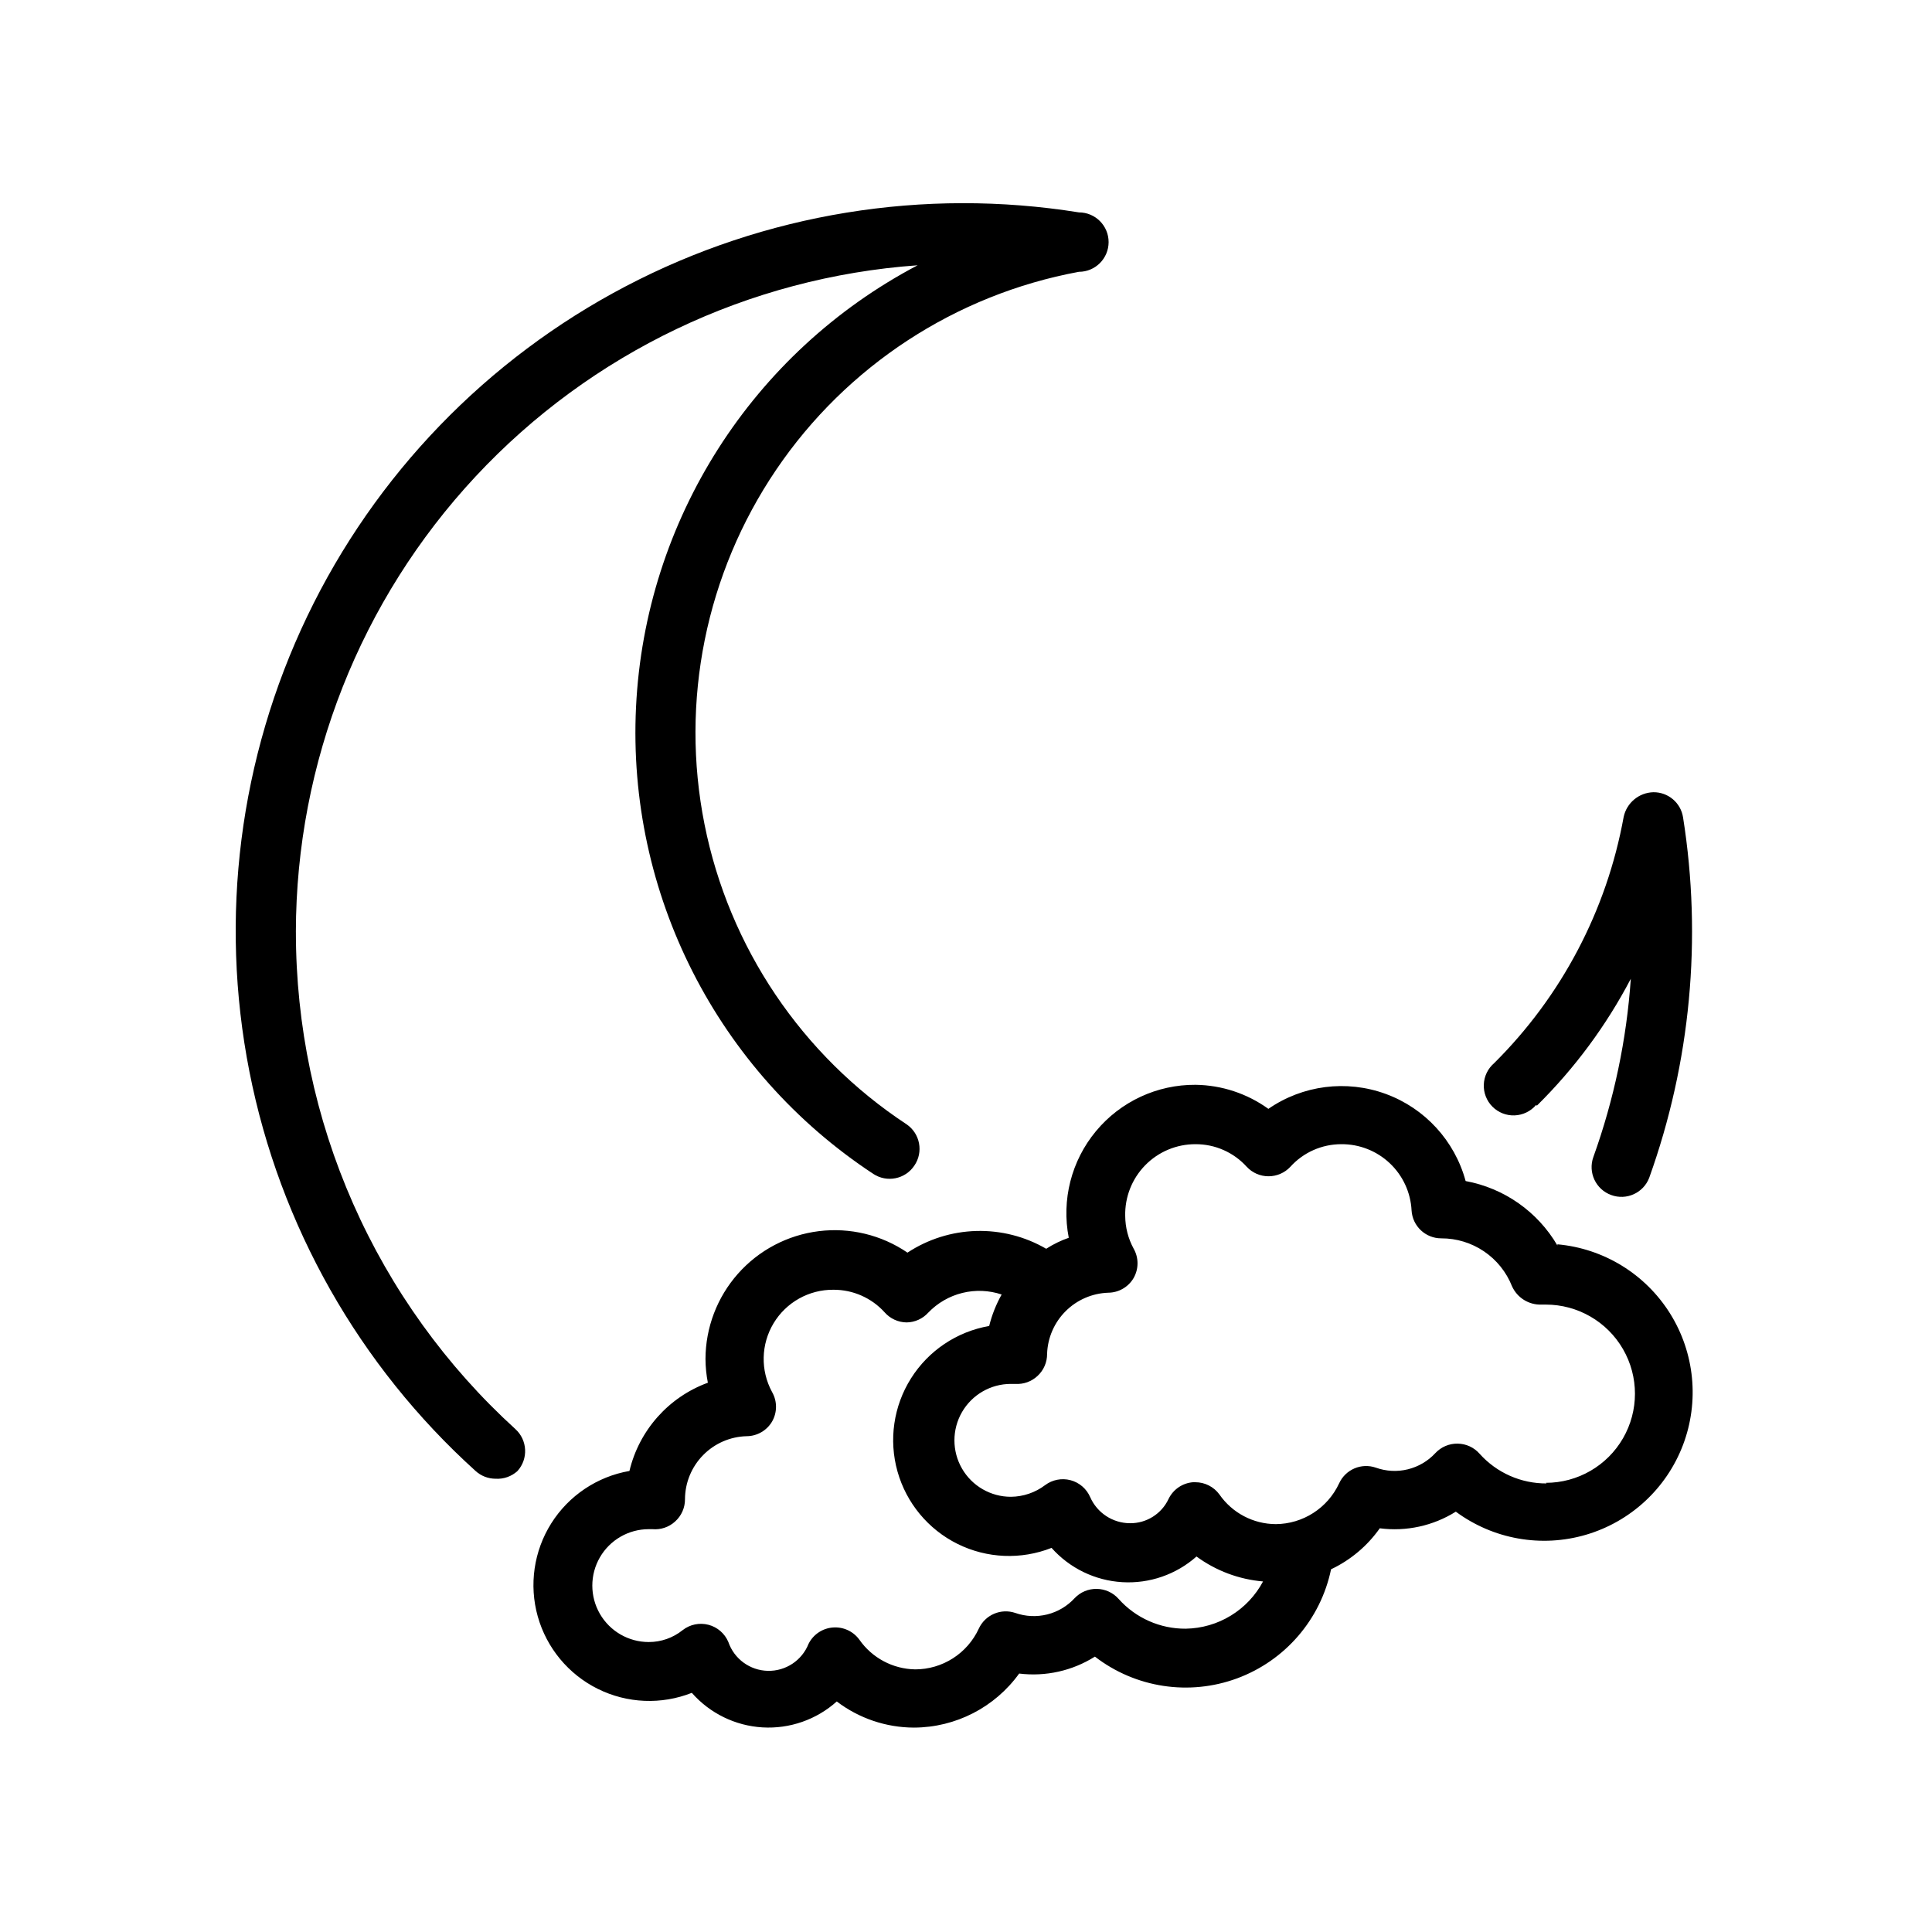 <?xml version="1.0" encoding="UTF-8"?>
<!-- Uploaded to: ICON Repo, www.iconrepo.com, Generator: ICON Repo Mixer Tools -->
<svg fill="#000000" width="800px" height="800px" version="1.1" viewBox="144 144 512 512" xmlns="http://www.w3.org/2000/svg">
 <g>
  <path d="m222.41 390.95c0.066-44.812 17.094-87.938 47.656-120.71 30.566-32.77 72.406-52.754 117.11-55.938-43.836 23.066-72.211 67.582-74.621 117.05-2.41 49.473 21.508 96.535 62.891 123.75 3.613 2.371 8.461 1.391 10.863-2.203 2.457-3.586 1.539-8.484-2.047-10.941-27.77-18.27-47.062-46.902-53.559-79.504-6.496-32.598 0.344-66.441 18.988-93.961 18.645-27.516 47.543-46.414 80.23-52.461 4.348 0 7.871-3.527 7.871-7.875s-3.523-7.871-7.871-7.871c-41.078-6.598-83.184 0.258-120.04 19.555-36.855 19.293-66.488 49.988-84.469 87.5-17.984 37.516-23.355 79.84-15.312 120.66 8.047 40.816 29.07 77.938 59.941 105.83 1.445 1.312 3.324 2.039 5.273 2.047 2.141 0.137 4.246-0.602 5.828-2.047 2.902-3.223 2.656-8.184-0.555-11.102-18.34-16.699-32.988-37.051-43.004-59.742-10.02-22.695-15.184-47.23-15.168-72.035z"/>
  <path d="m551.3 437c9.98-9.852 18.371-21.191 24.879-33.613-1.113 16.125-4.453 32.02-9.922 47.234-1.473 4.086 0.641 8.594 4.727 10.074 4.039 1.492 8.531-0.543 10.074-4.566 10.969-30.57 14.055-63.41 8.973-95.488-0.586-3.879-3.945-6.734-7.871-6.691-3.816 0.098-7.07 2.801-7.871 6.535-4.484 24.754-16.465 47.535-34.32 65.258-1.668 1.43-2.664 3.484-2.746 5.676-0.086 2.191 0.746 4.32 2.297 5.871 1.551 1.551 3.68 2.387 5.871 2.301 2.191-0.086 4.25-1.082 5.676-2.746z"/>
  <path d="m556.73 474.07c-5.234-8.965-14.117-15.199-24.324-17.082-2.894-10.68-10.793-19.289-21.184-23.094-10.391-3.801-21.984-2.324-31.086 3.965-5.625-4.055-12.355-6.281-19.289-6.375-10.203-0.074-19.902 4.441-26.418 12.301-6.516 7.856-9.156 18.223-7.195 28.238-2.102 0.73-4.109 1.707-5.981 2.914-5.617-3.266-12.035-4.894-18.527-4.715-6.492 0.18-12.809 2.168-18.234 5.738-6.887-4.695-15.242-6.715-23.512-5.688-8.266 1.027-15.875 5.031-21.402 11.266-5.527 6.238-8.59 14.273-8.617 22.602 0.012 2.113 0.223 4.223 0.629 6.297-10.41 3.816-18.211 12.598-20.781 23.383-8.559 1.488-16.082 6.531-20.715 13.879-4.629 7.348-5.93 16.312-3.582 24.676 2.352 8.359 8.137 15.336 15.914 19.195 7.781 3.859 16.836 4.242 24.914 1.051 4.773 5.43 11.516 8.727 18.73 9.156 7.215 0.426 14.305-2.047 19.684-6.871 5.887 4.477 13.074 6.91 20.469 6.926 11.047-0.035 21.41-5.363 27.867-14.324 7.008 0.867 14.102-0.719 20.074-4.488 10.734 8.285 24.98 10.461 37.699 5.758 12.719-4.707 22.121-15.625 24.883-28.902 5.168-2.445 9.617-6.188 12.91-10.863 7.023 0.914 14.148-0.645 20.152-4.406 9.902 7.324 22.668 9.59 34.488 6.121s21.332-12.273 25.711-23.785c4.375-11.516 3.106-24.418-3.426-34.859-6.535-10.445-17.582-17.227-29.852-18.328zm-98.48 101.55c-6.785 0.051-13.266-2.816-17.789-7.875-1.473-1.676-3.594-2.648-5.824-2.676-2.199-0.035-4.312 0.852-5.828 2.441-1.949 2.125-4.481 3.633-7.277 4.332-2.801 0.699-5.742 0.562-8.465-0.395-3.82-1.297-8 0.504-9.684 4.172-1.484 3.215-3.863 5.941-6.848 7.852-2.984 1.91-6.453 2.93-9.996 2.93-5.914-0.094-11.418-3.023-14.801-7.871-1.613-2.223-4.269-3.445-7.008-3.227-2.762 0.207-5.215 1.852-6.453 4.328-1.746 4.41-6.051 7.266-10.793 7.16-4.738-0.105-8.914-3.148-10.461-7.633-0.949-2.266-2.902-3.957-5.281-4.574-2.379-0.617-4.91-0.09-6.844 1.426-2.543 2.043-5.711 3.152-8.973 3.148-5.344 0-10.281-2.848-12.953-7.477s-2.672-10.328 0-14.957c2.672-4.629 7.609-7.477 12.953-7.477h0.945c2.219 0.203 4.422-0.539 6.059-2.047 1.672-1.508 2.617-3.656 2.598-5.906 0.02-4.367 1.742-8.551 4.801-11.668 3.059-3.117 7.211-4.918 11.574-5.019 2.75-0.027 5.289-1.492 6.691-3.859 1.406-2.434 1.406-5.434 0-7.871-3.094-5.711-2.938-12.629 0.41-18.195s9.391-8.945 15.887-8.883c5.156-0.016 10.078 2.156 13.539 5.981 1.473 1.68 3.59 2.652 5.824 2.676 2.195-0.027 4.277-0.969 5.746-2.598 2.457-2.555 5.586-4.367 9.027-5.215 3.441-0.852 7.055-0.707 10.418 0.414-1.473 2.621-2.582 5.43-3.305 8.344-8.559 1.488-16.086 6.531-20.715 13.883-4.633 7.348-5.934 16.312-3.582 24.676 2.352 8.359 8.133 15.336 15.914 19.195 7.781 3.856 16.832 4.238 24.914 1.051 4.793 5.391 11.531 8.66 18.734 9.086 7.203 0.43 14.281-2.016 19.68-6.801 5.156 3.781 11.258 6.07 17.633 6.609-1.984 3.727-4.926 6.852-8.527 9.051-3.598 2.203-7.723 3.398-11.941 3.469zm95.645-38.496h0.004c-6.789 0.055-13.27-2.812-17.793-7.871-1.473-1.68-3.59-2.652-5.824-2.676-2.238-0.039-4.383 0.879-5.906 2.519-1.957 2.113-4.492 3.602-7.293 4.289-2.797 0.688-5.734 0.535-8.449-0.434-3.844-1.344-8.074 0.465-9.762 4.172-1.488 3.199-3.856 5.91-6.824 7.82-2.965 1.91-6.414 2.938-9.941 2.965-5.977-0.02-11.559-2.961-14.957-7.871-1.488-2.035-3.859-3.234-6.379-3.231h-0.629c-2.781 0.223-5.234 1.902-6.453 4.41-1.852 3.973-5.856 6.496-10.234 6.453-4.578-0.02-8.711-2.734-10.551-6.926-0.961-2.215-2.883-3.863-5.219-4.481-2.332-0.613-4.82-0.121-6.746 1.332-2.609 1.965-5.785 3.043-9.051 3.07-5.344 0-10.281-2.852-12.953-7.481-2.672-4.625-2.672-10.328 0-14.957 2.672-4.625 7.609-7.477 12.953-7.477h1.18c2.176 0.141 4.316-0.629 5.902-2.125 1.621-1.504 2.535-3.617 2.519-5.824 0.137-4.258 1.891-8.305 4.902-11.316 3.012-3.012 7.059-4.762 11.316-4.902 2.75-0.027 5.285-1.488 6.691-3.856 1.406-2.438 1.406-5.438 0-7.871-1.426-2.641-2.184-5.586-2.207-8.582-0.125-5.023 1.785-9.883 5.301-13.473 3.516-3.59 8.332-5.602 13.355-5.578 5.16-0.016 10.082 2.16 13.543 5.984 1.48 1.598 3.562 2.512 5.746 2.519 2.207 0.012 4.32-0.902 5.824-2.519 3.441-3.805 8.332-5.977 13.461-5.984 4.773-0.047 9.383 1.754 12.859 5.027 3.477 3.269 5.555 7.758 5.797 12.527 0.25 4.164 3.703 7.406 7.871 7.398 4.035-0.016 7.981 1.188 11.324 3.449 3.344 2.262 5.926 5.477 7.414 9.227 1.379 3.082 4.496 5.016 7.871 4.879h1.102c8.438 0 16.234 4.504 20.453 11.809 4.219 7.309 4.219 16.309 0 23.617-4.219 7.305-12.016 11.809-20.453 11.809z"/>
 </g>
</svg>